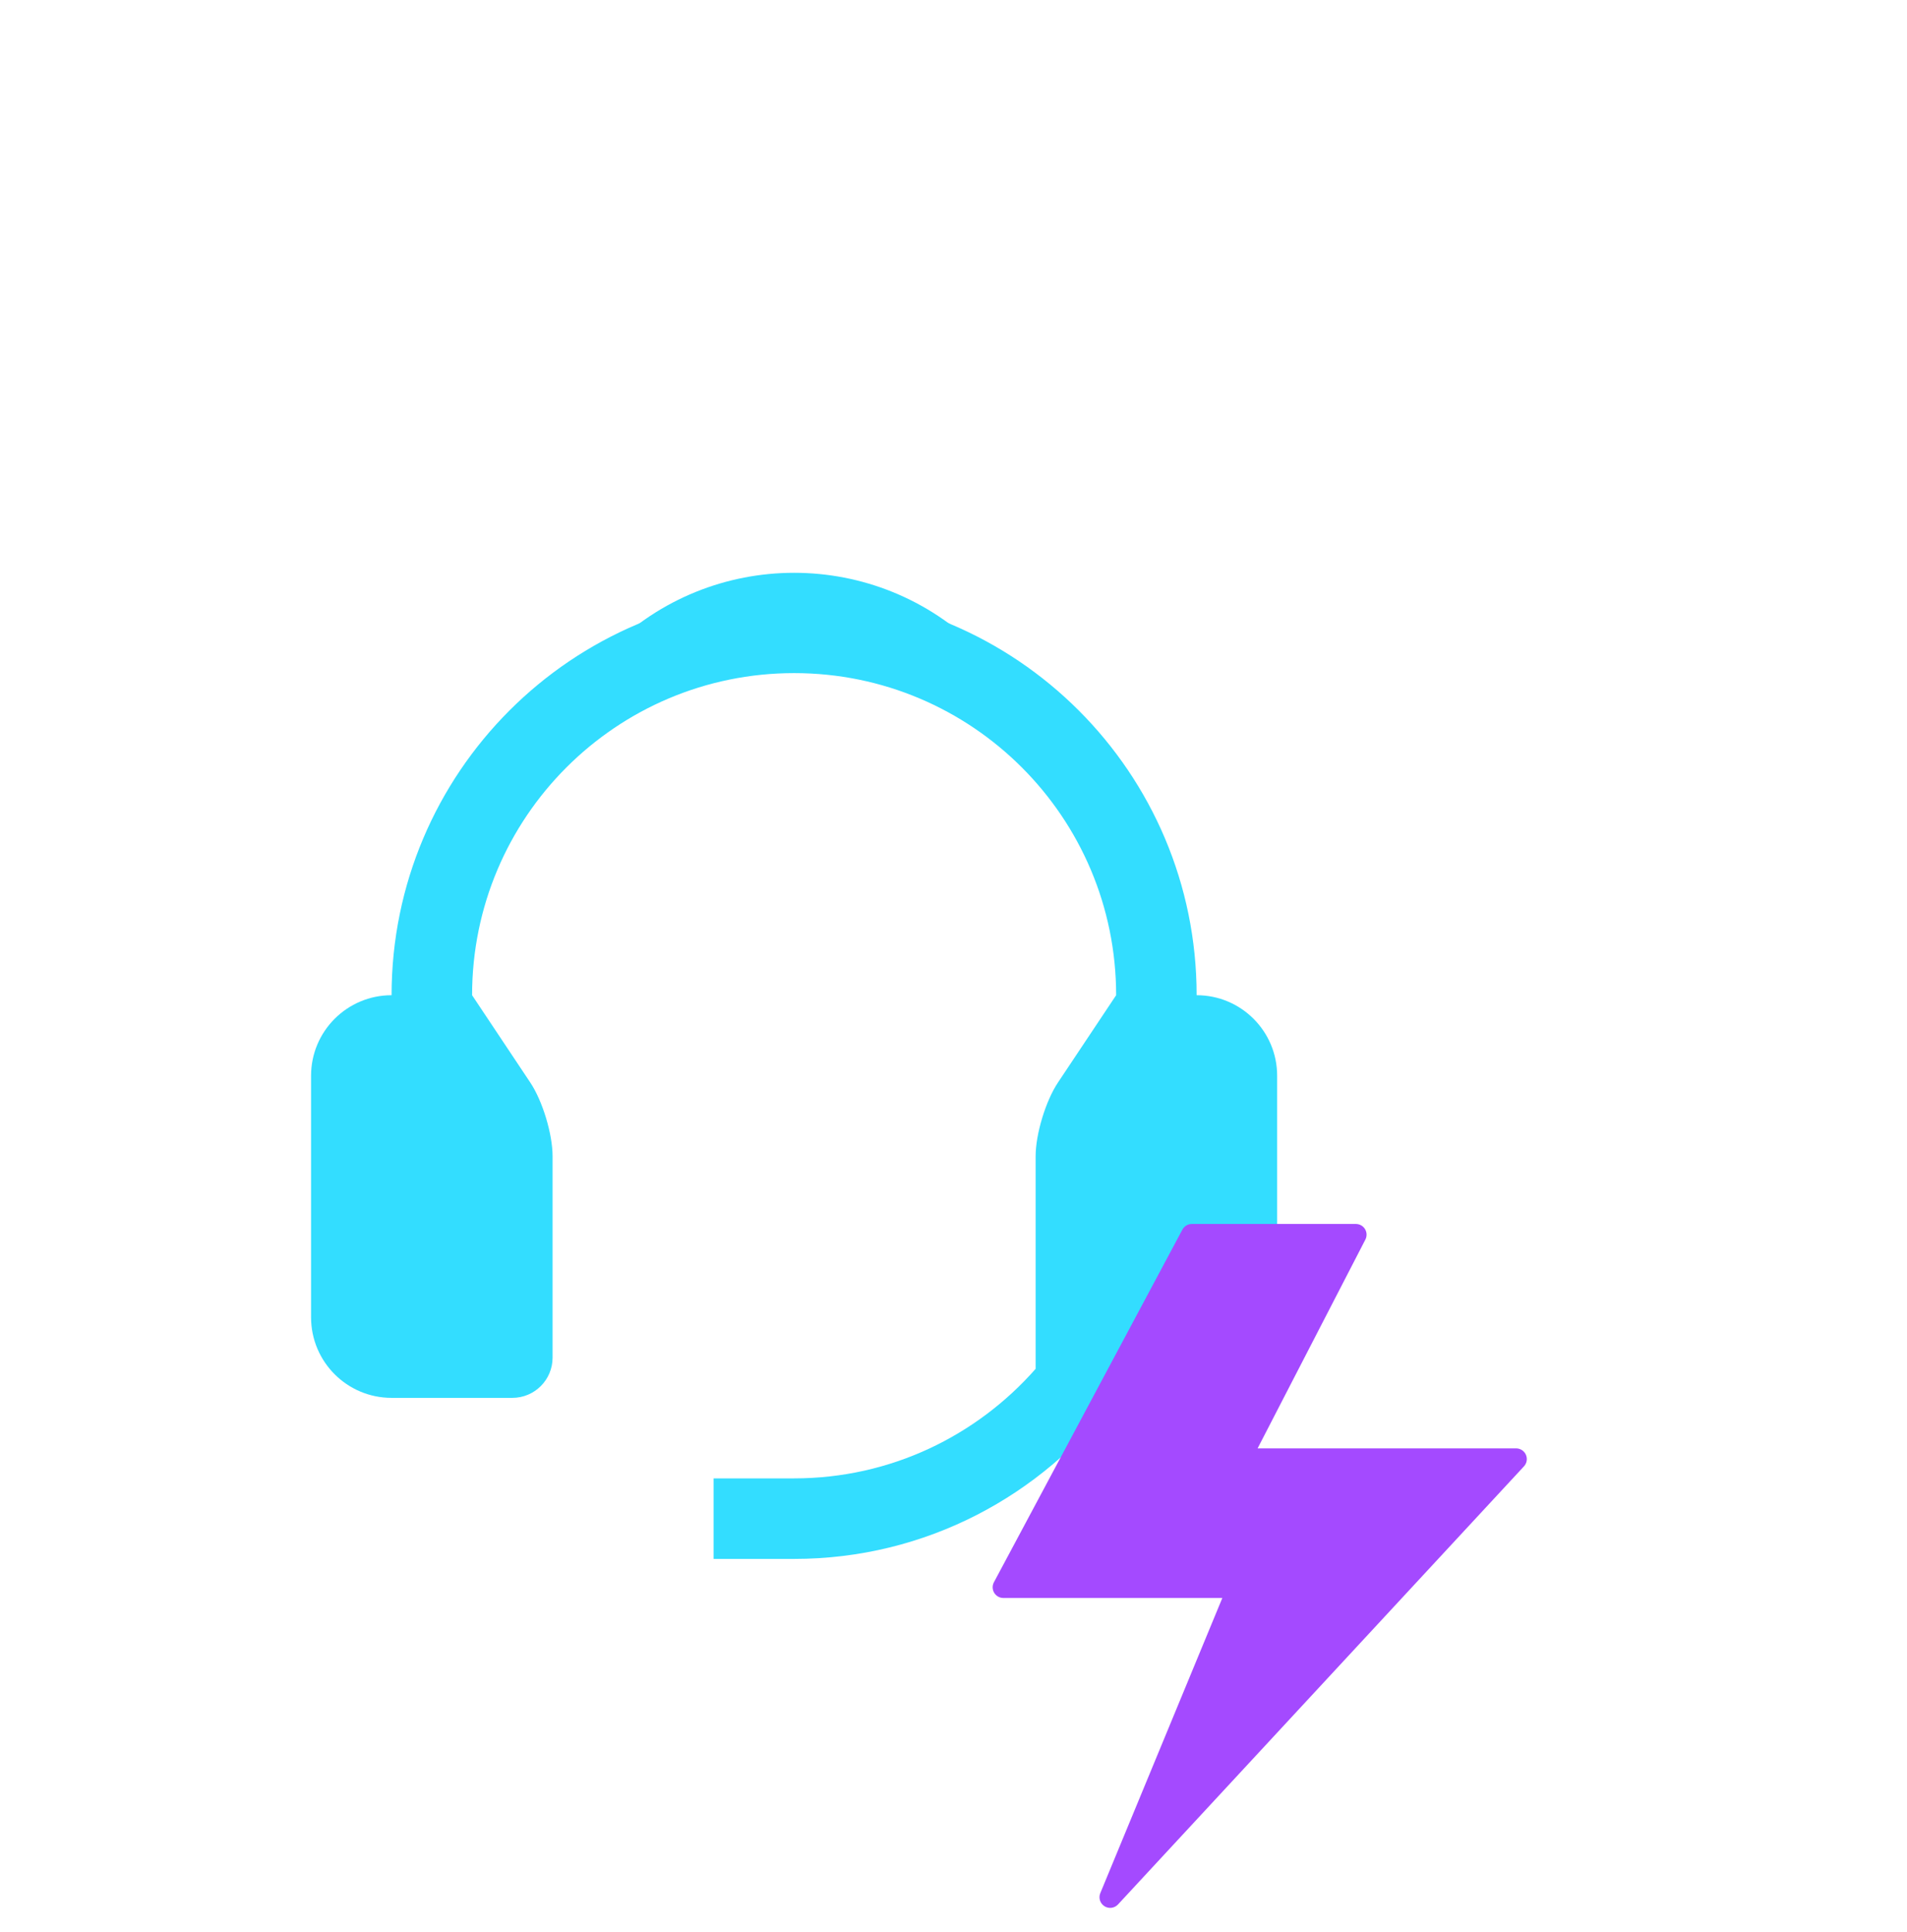 <svg width="77" height="78" viewBox="0 0 77 78" fill="none" xmlns="http://www.w3.org/2000/svg">
<g filter="url(#filter0_d_277_1368)">
<path d="M24.593 21.675L26.317 23.399C29.492 20.225 34.636 20.225 37.81 23.399L39.535 21.675C35.408 17.549 28.721 17.549 24.593 21.675Z" fill="#33DDFF"/>
<g filter="url(#filter1_i_277_1368)">
<path d="M48.317 29.145C48.317 20.168 41.043 12.892 32.064 12.892C23.088 12.892 15.811 20.168 15.811 29.145C14.016 29.145 12.56 30.6 12.56 32.395V42.147C12.56 43.943 14.016 45.398 15.811 45.398H20.687C21.585 45.398 22.312 44.671 22.312 43.773V35.646C22.312 34.752 21.907 33.411 21.411 32.669L19.062 29.145C19.062 21.963 24.883 16.143 32.065 16.143C39.248 16.143 45.067 21.963 45.067 29.145L42.718 32.669C42.222 33.411 41.816 34.752 41.816 35.646V44.227C39.434 46.933 35.953 48.648 32.064 48.648H28.813V51.899H32.064C37.378 51.899 42.079 49.339 45.044 45.398H48.317C50.112 45.398 51.568 43.943 51.568 42.147V32.395C51.568 30.6 50.112 29.145 48.317 29.145Z" fill="#33DDFF"/>
</g>
</g>
<g filter="url(#filter2_di_277_1368)">
<path d="M61.613 47.696C61.579 47.619 61.524 47.553 61.454 47.508C61.383 47.462 61.301 47.437 61.218 47.437H50.779L55.131 39.008C55.165 38.942 55.181 38.869 55.178 38.795C55.176 38.721 55.154 38.649 55.116 38.586C55.077 38.522 55.023 38.47 54.959 38.434C54.894 38.398 54.821 38.379 54.747 38.379H48.124C48.046 38.379 47.969 38.4 47.902 38.44C47.835 38.48 47.78 38.538 47.743 38.606L40.132 52.841C40.097 52.907 40.079 52.98 40.081 53.055C40.083 53.13 40.104 53.202 40.142 53.266C40.181 53.33 40.235 53.383 40.3 53.42C40.365 53.457 40.438 53.476 40.513 53.476H49.355L44.428 65.389C44.389 65.482 44.384 65.586 44.414 65.683C44.445 65.779 44.508 65.862 44.593 65.917C44.678 65.972 44.78 65.995 44.88 65.982C44.981 65.969 45.074 65.921 45.142 65.847L61.534 48.162C61.591 48.1 61.629 48.023 61.643 47.941C61.657 47.858 61.646 47.773 61.613 47.696Z" fill="#A44AFF"/>
</g>
<defs>
<filter id="filter0_d_277_1368" x="8.02" y="12.892" width="48.088" height="48.088" filterUnits="userSpaceOnUse" color-interpolation-filters="sRGB">
<feFlood flood-opacity="0" result="BackgroundImageFix"/>
<feColorMatrix in="SourceAlpha" type="matrix" values="0 0 0 0 0 0 0 0 0 0 0 0 0 0 0 0 0 0 127 0" result="hardAlpha"/>
<feOffset dy="4.541"/>
<feGaussianBlur stdDeviation="2.27"/>
<feComposite in2="hardAlpha" operator="out"/>
<feColorMatrix type="matrix" values="0 0 0 0 0 0 0 0 0 0 0 0 0 0 0 0 0 0 0.12 0"/>
<feBlend mode="normal" in2="BackgroundImageFix" result="effect1_dropShadow_277_1368"/>
<feBlend mode="normal" in="SourceGraphic" in2="effect1_dropShadow_277_1368" result="shape"/>
</filter>
<filter id="filter1_i_277_1368" x="12.56" y="12.892" width="39.007" height="45.494" filterUnits="userSpaceOnUse" color-interpolation-filters="sRGB">
<feFlood flood-opacity="0" result="BackgroundImageFix"/>
<feBlend mode="normal" in="SourceGraphic" in2="BackgroundImageFix" result="shape"/>
<feColorMatrix in="SourceAlpha" type="matrix" values="0 0 0 0 0 0 0 0 0 0 0 0 0 0 0 0 0 0 127 0" result="hardAlpha"/>
<feOffset dy="6.486"/>
<feGaussianBlur stdDeviation="3.243"/>
<feComposite in2="hardAlpha" operator="arithmetic" k2="-1" k3="1"/>
<feColorMatrix type="matrix" values="0 0 0 0 0.032 0 0 0 0 0.629 0 0 0 0 1 0 0 0 0.6 0"/>
<feBlend mode="normal" in2="shape" result="effect1_innerShadow_277_1368"/>
</filter>
<filter id="filter2_di_277_1368" x="35.541" y="38.379" width="30.649" height="36.688" filterUnits="userSpaceOnUse" color-interpolation-filters="sRGB">
<feFlood flood-opacity="0" result="BackgroundImageFix"/>
<feColorMatrix in="SourceAlpha" type="matrix" values="0 0 0 0 0 0 0 0 0 0 0 0 0 0 0 0 0 0 127 0" result="hardAlpha"/>
<feOffset dy="4.541"/>
<feGaussianBlur stdDeviation="2.27"/>
<feComposite in2="hardAlpha" operator="out"/>
<feColorMatrix type="matrix" values="0 0 0 0 0 0 0 0 0 0 0 0 0 0 0 0 0 0 0.12 0"/>
<feBlend mode="normal" in2="BackgroundImageFix" result="effect1_dropShadow_277_1368"/>
<feBlend mode="normal" in="SourceGraphic" in2="effect1_dropShadow_277_1368" result="shape"/>
<feColorMatrix in="SourceAlpha" type="matrix" values="0 0 0 0 0 0 0 0 0 0 0 0 0 0 0 0 0 0 127 0" result="hardAlpha"/>
<feOffset dy="6.486"/>
<feGaussianBlur stdDeviation="3.243"/>
<feComposite in2="hardAlpha" operator="arithmetic" k2="-1" k3="1"/>
<feColorMatrix type="matrix" values="0 0 0 0 0.658 0 0 0 0 0.414 0 0 0 0 1 0 0 0 1 0"/>
<feBlend mode="normal" in2="shape" result="effect2_innerShadow_277_1368"/>
</filter>
</defs>
</svg>
